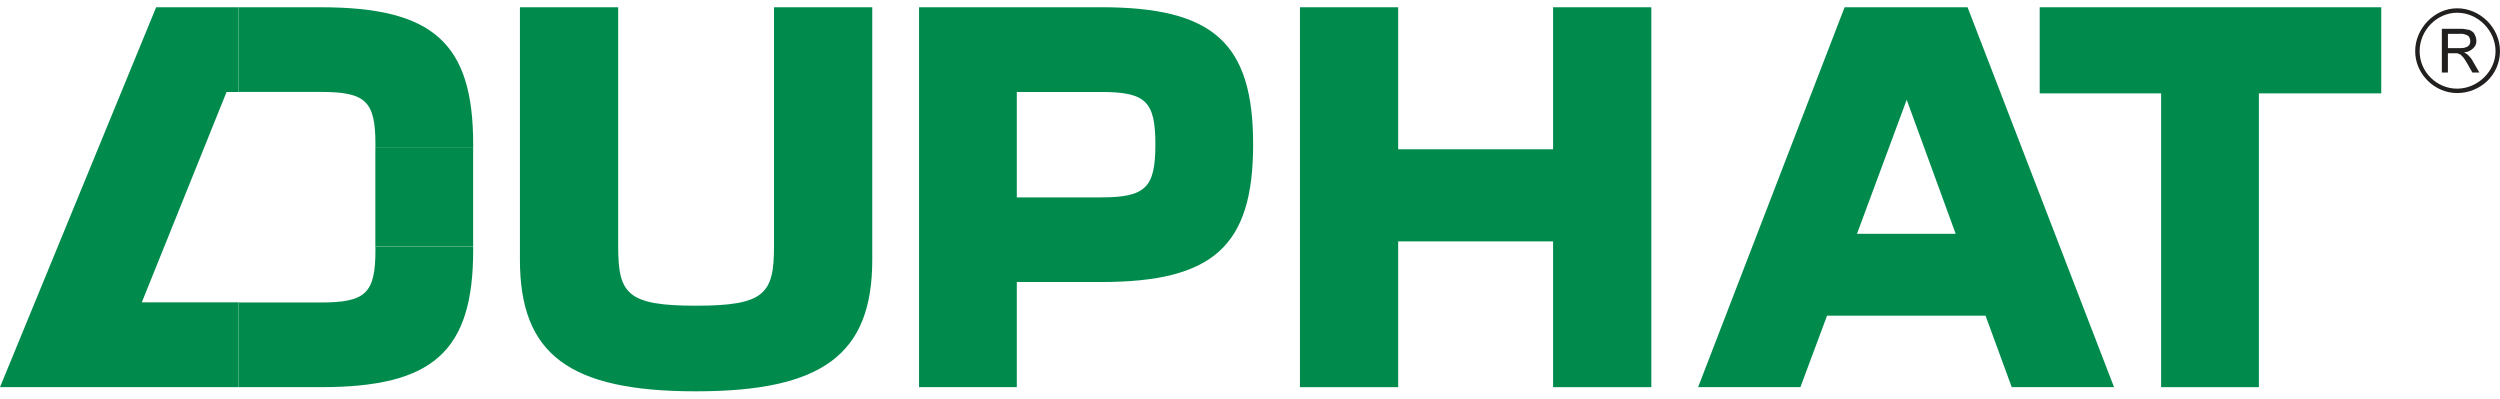 <svg width="138" height="22" viewBox="0 0 138 22" fill="none" xmlns="http://www.w3.org/2000/svg">
<path d="M42.725 13.592C42.725 16.216 42.218 16.875 38.412 16.875C34.606 16.875 34.124 16.209 34.124 13.592V0.401H28.7V14.34C28.7 19.565 31.423 21.601 38.412 21.601C45.401 21.601 48.149 19.565 48.149 14.34V0.401H42.725V13.592Z" fill="#008B4D"/>
<path d="M60.777 0.401H50.731V21.369H56.128V15.568H60.777C66.976 15.568 69.173 13.579 69.173 7.971C69.173 2.363 66.976 0.399 60.777 0.399V0.401ZM60.777 10.895H56.128V5.077H60.777C63.244 5.077 63.777 5.591 63.777 7.973C63.777 10.354 63.244 10.895 60.777 10.895Z" fill="#008B4D"/>
<path d="M85.73 8.24H77.179V0.401H71.757V21.371H77.179V13.325H85.73V21.371H91.153V0.401H85.73V8.24Z" fill="#008B4D"/>
<path d="M101.822 0.401L93.736 21.369H99.383L100.853 17.425H109.602L111.047 21.369H116.695L108.61 0.401H101.822ZM107.955 12.906H102.506L105.25 5.508L107.953 12.906H107.955Z" fill="#008B4D"/>
<path d="M112.591 0.401V5.154H119.294V21.371H124.691V5.154H131.445V0.401H112.591Z" fill="#008B4D"/>
<path d="M13.167 16.687H7.829L12.507 5.077H13.167V0.401H8.619L0 21.371H13.167V16.687Z" fill="#008B4D"/>
<path d="M20.724 7.972C20.724 8.04 20.722 8.1 20.72 8.164H26.119C26.119 8.1 26.12 8.036 26.12 7.972C26.12 2.383 23.923 0.401 17.724 0.401H13.167V5.075H17.724C20.191 5.075 20.724 5.589 20.724 7.971V7.972Z" fill="#008B4D"/>
<path d="M20.724 13.799C20.724 13.732 20.722 13.671 20.72 13.608H26.119C26.119 13.671 26.12 13.735 26.12 13.799C26.12 19.389 23.923 21.371 17.724 21.371H13.167V16.697H17.724C20.191 16.697 20.724 16.183 20.724 13.801V13.799Z" fill="#008B4D"/>
<path d="M26.117 8.164H20.719V13.606H26.117V8.164Z" fill="#008B4D"/>
<path d="M135.634 5.137C134.38 5.137 133.318 4.079 133.318 2.824C133.318 1.57 134.38 0.458 135.634 0.458C136.889 0.458 137.999 1.519 137.999 2.824C137.999 4.129 136.916 5.137 135.634 5.137ZM135.634 0.703C134.511 0.703 133.563 1.676 133.563 2.826C133.563 3.977 134.512 4.894 135.634 4.894C136.756 4.894 137.754 3.946 137.754 2.826C137.754 1.706 136.803 0.703 135.634 0.703Z" fill="#221F1F"/>
<path d="M135.744 1.588H135.853C136.079 1.588 136.19 1.647 136.303 1.647C136.417 1.702 136.528 1.758 136.585 1.869C136.642 1.983 136.696 2.094 136.696 2.262C136.696 2.43 136.642 2.544 136.528 2.656C136.417 2.767 136.248 2.88 136.024 2.88C136.078 2.937 136.189 2.992 136.189 2.992C136.303 3.105 136.415 3.217 136.473 3.332L136.86 4.002H136.473L136.189 3.498C136.078 3.332 136.024 3.217 135.967 3.162C135.908 3.105 135.851 3.05 135.797 2.992H135.742V2.656H135.797C135.908 2.656 136.024 2.656 136.138 2.598C136.189 2.598 136.248 2.544 136.303 2.487C136.36 2.373 136.36 2.316 136.36 2.26C136.36 2.149 136.303 2.037 136.248 1.98C136.138 1.924 136.024 1.865 135.853 1.865H135.744V1.585V1.588ZM134.79 4.004V1.59H135.744V1.87H135.126V2.658H135.744V2.994C135.707 2.957 135.67 2.939 135.633 2.939H135.124V4.004H134.788H134.79Z" fill="#221F1F"/>
</svg>
